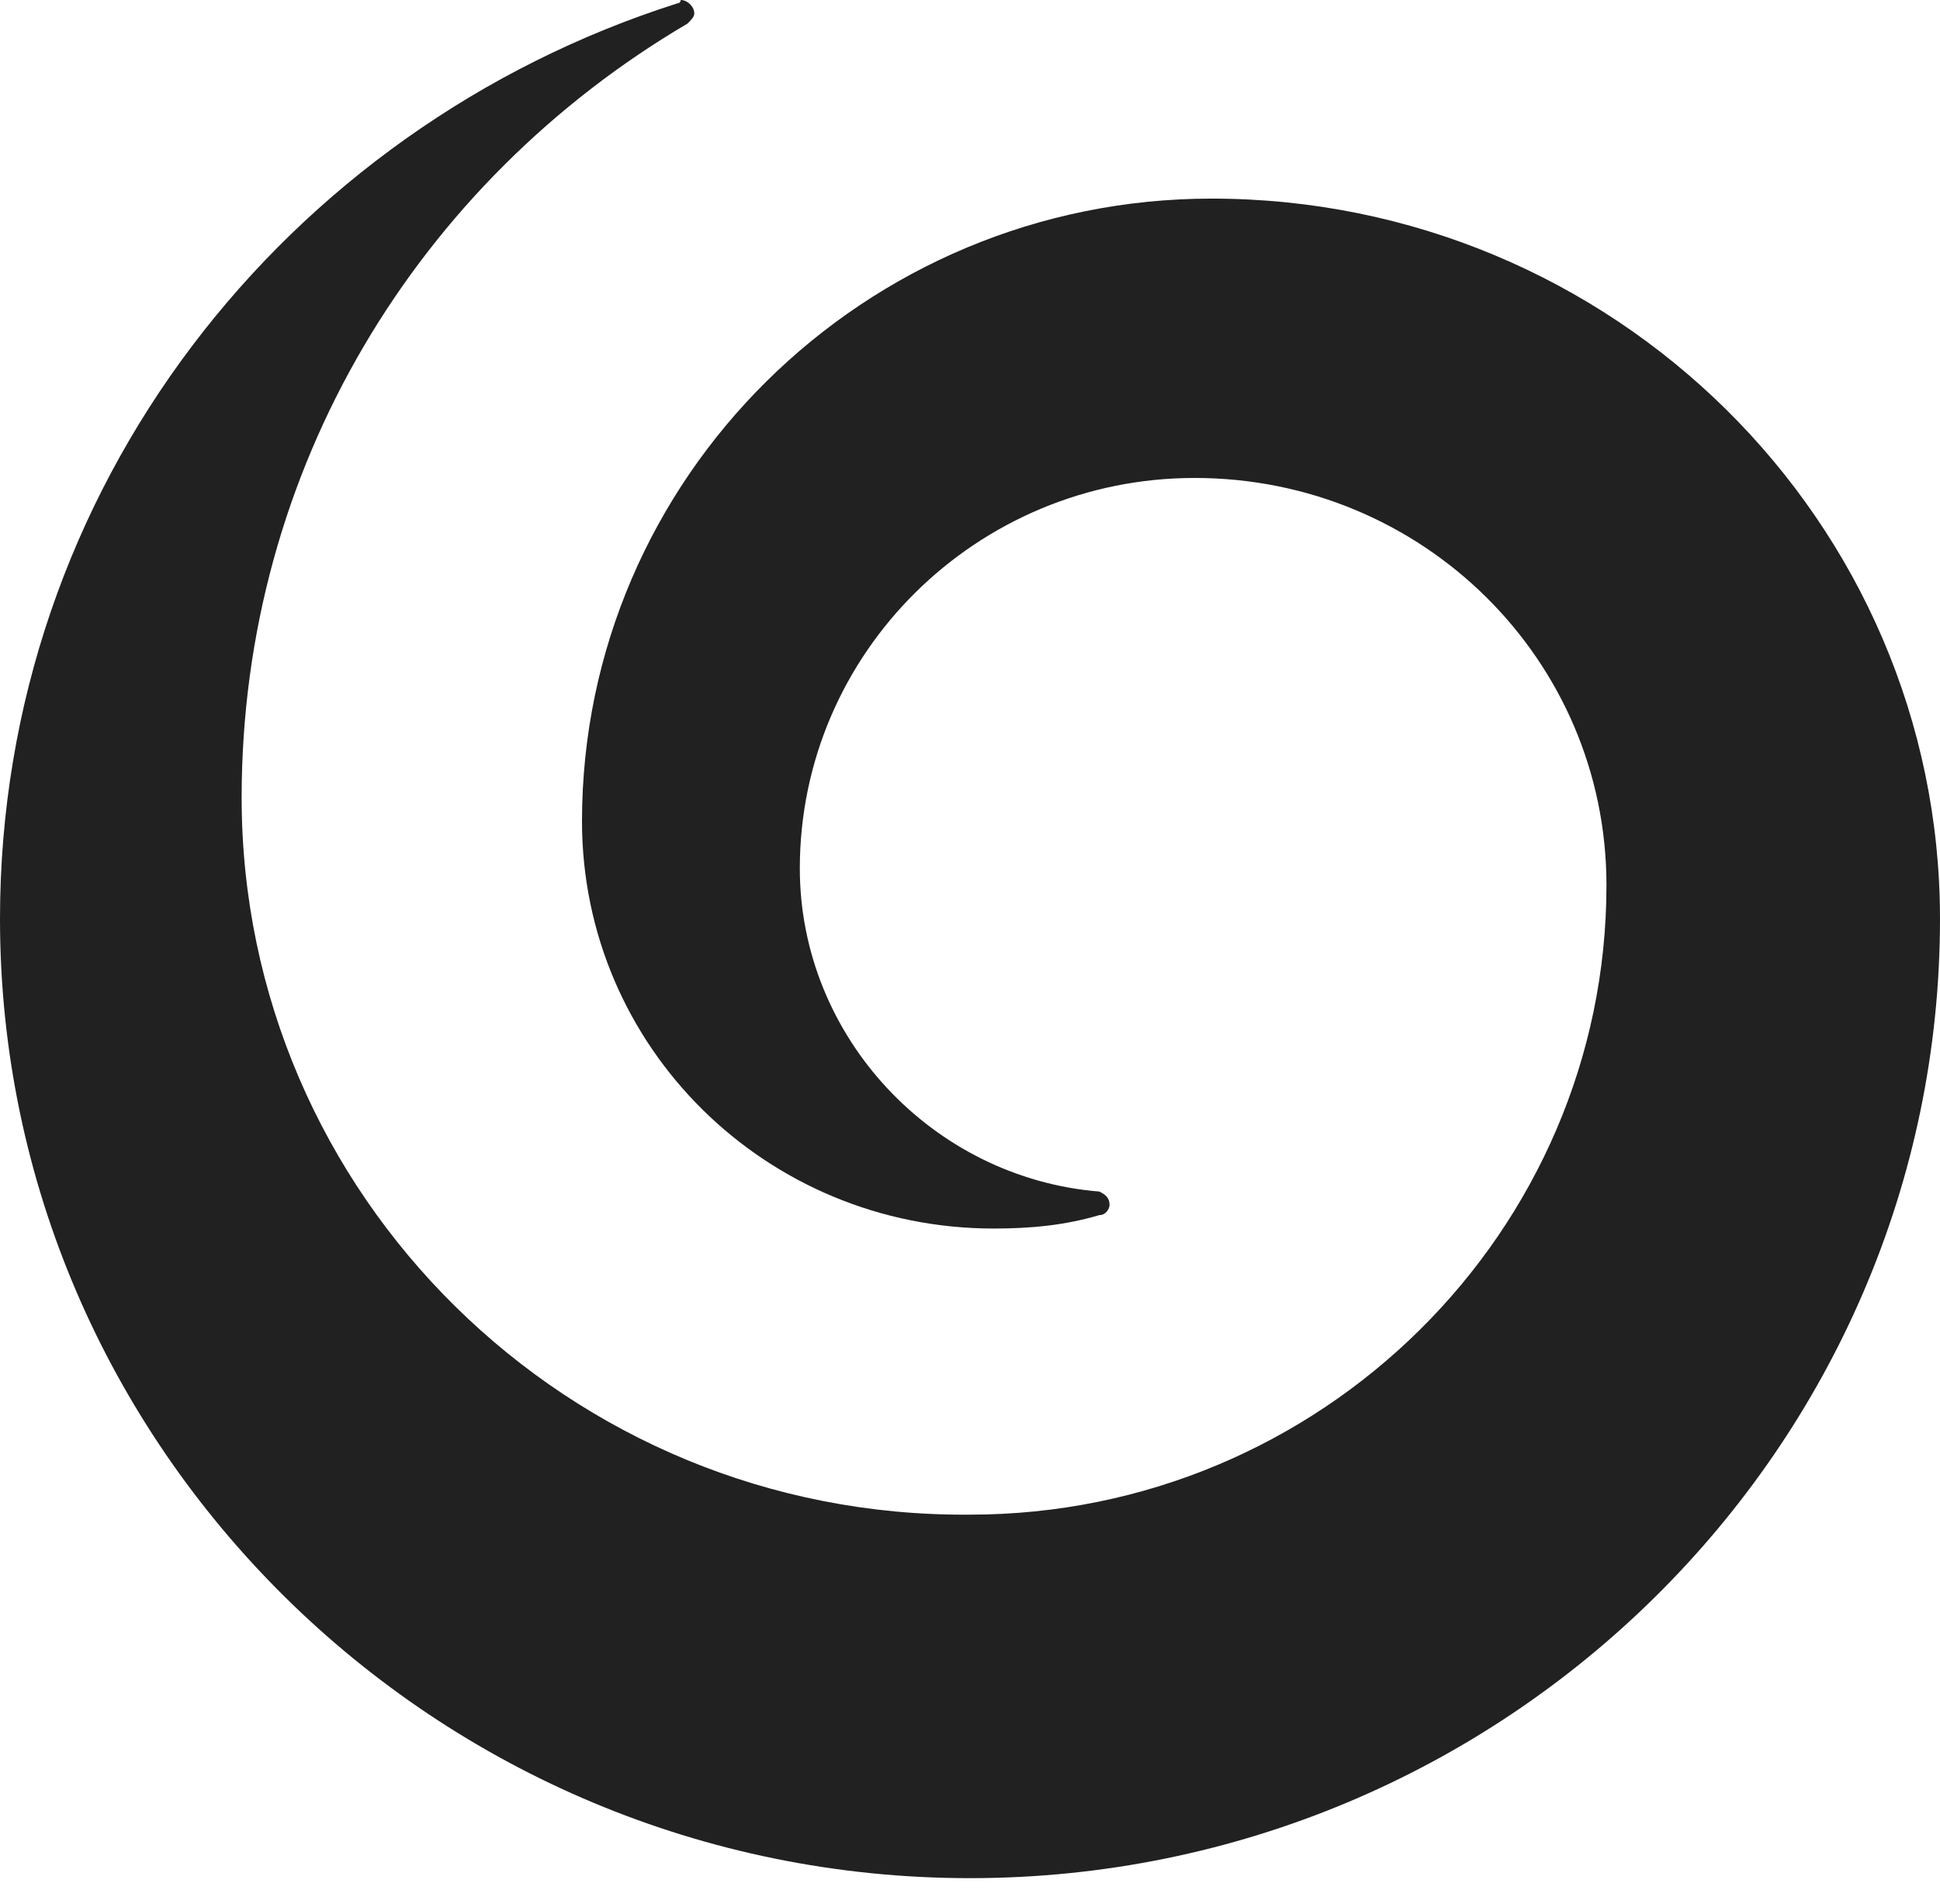 <?xml version="1.0" encoding="UTF-8"?>
<svg width="54px" height="53px" viewBox="0 0 54 53" version="1.1" xmlns="http://www.w3.org/2000/svg" xmlns:xlink="http://www.w3.org/1999/xlink">
    <!-- Generator: Sketch 52.5 (67469) - http://www.bohemiancoding.com/sketch -->
    <title>Fill 6</title>
    <desc>Created with Sketch.</desc>
    <g id="Websites" stroke="none" stroke-width="1" fill="none" fill-rule="evenodd">
        <g transform="translate(-884, -8227)" fill="#212121" id="Body">
            <g transform="translate(0, 230)">
                <g id="About-&amp;-Clients" transform="translate(0, 7698)">
                    <g id="logos" transform="translate(815, 228)">
                        <g id="TV-JOJ" transform="translate(69, 71)">
                            <path d="M18.853,0.094 C7.958,3.561 0,13.587 0,25.581 C0,40.293 12.126,52.287 27,52.287 C41.874,52.287 54,40.293 54,25.581 C54,14.524 44.905,5.529 33.726,5.529 C24.063,5.529 16.2,13.306 16.2,22.864 C16.2,29.142 21.316,34.202 27.663,34.202 C28.705,34.202 29.653,34.109 30.6,33.828 C30.79,33.828 30.884,33.64 30.884,33.546 C30.884,33.359 30.79,33.265 30.6,33.172 C25.958,32.797 22.263,28.861 22.263,24.176 C22.263,18.179 27.189,13.306 33.253,13.306 C39.6,13.306 44.716,18.366 44.716,24.644 C44.716,34.296 36.758,42.167 27,42.167 C15.821,42.261 6.726,33.265 6.726,22.208 C6.726,13.025 11.653,5.06 19.137,0.656 C19.232,0.562 19.326,0.469 19.326,0.375 C19.326,0.187 19.137,0 18.947,0 C18.947,0.094 18.853,0.094 18.853,0.094" id="Fill-6"></path>
                        </g>
                    </g>
                </g>
            </g>
        </g>
    </g>
</svg>